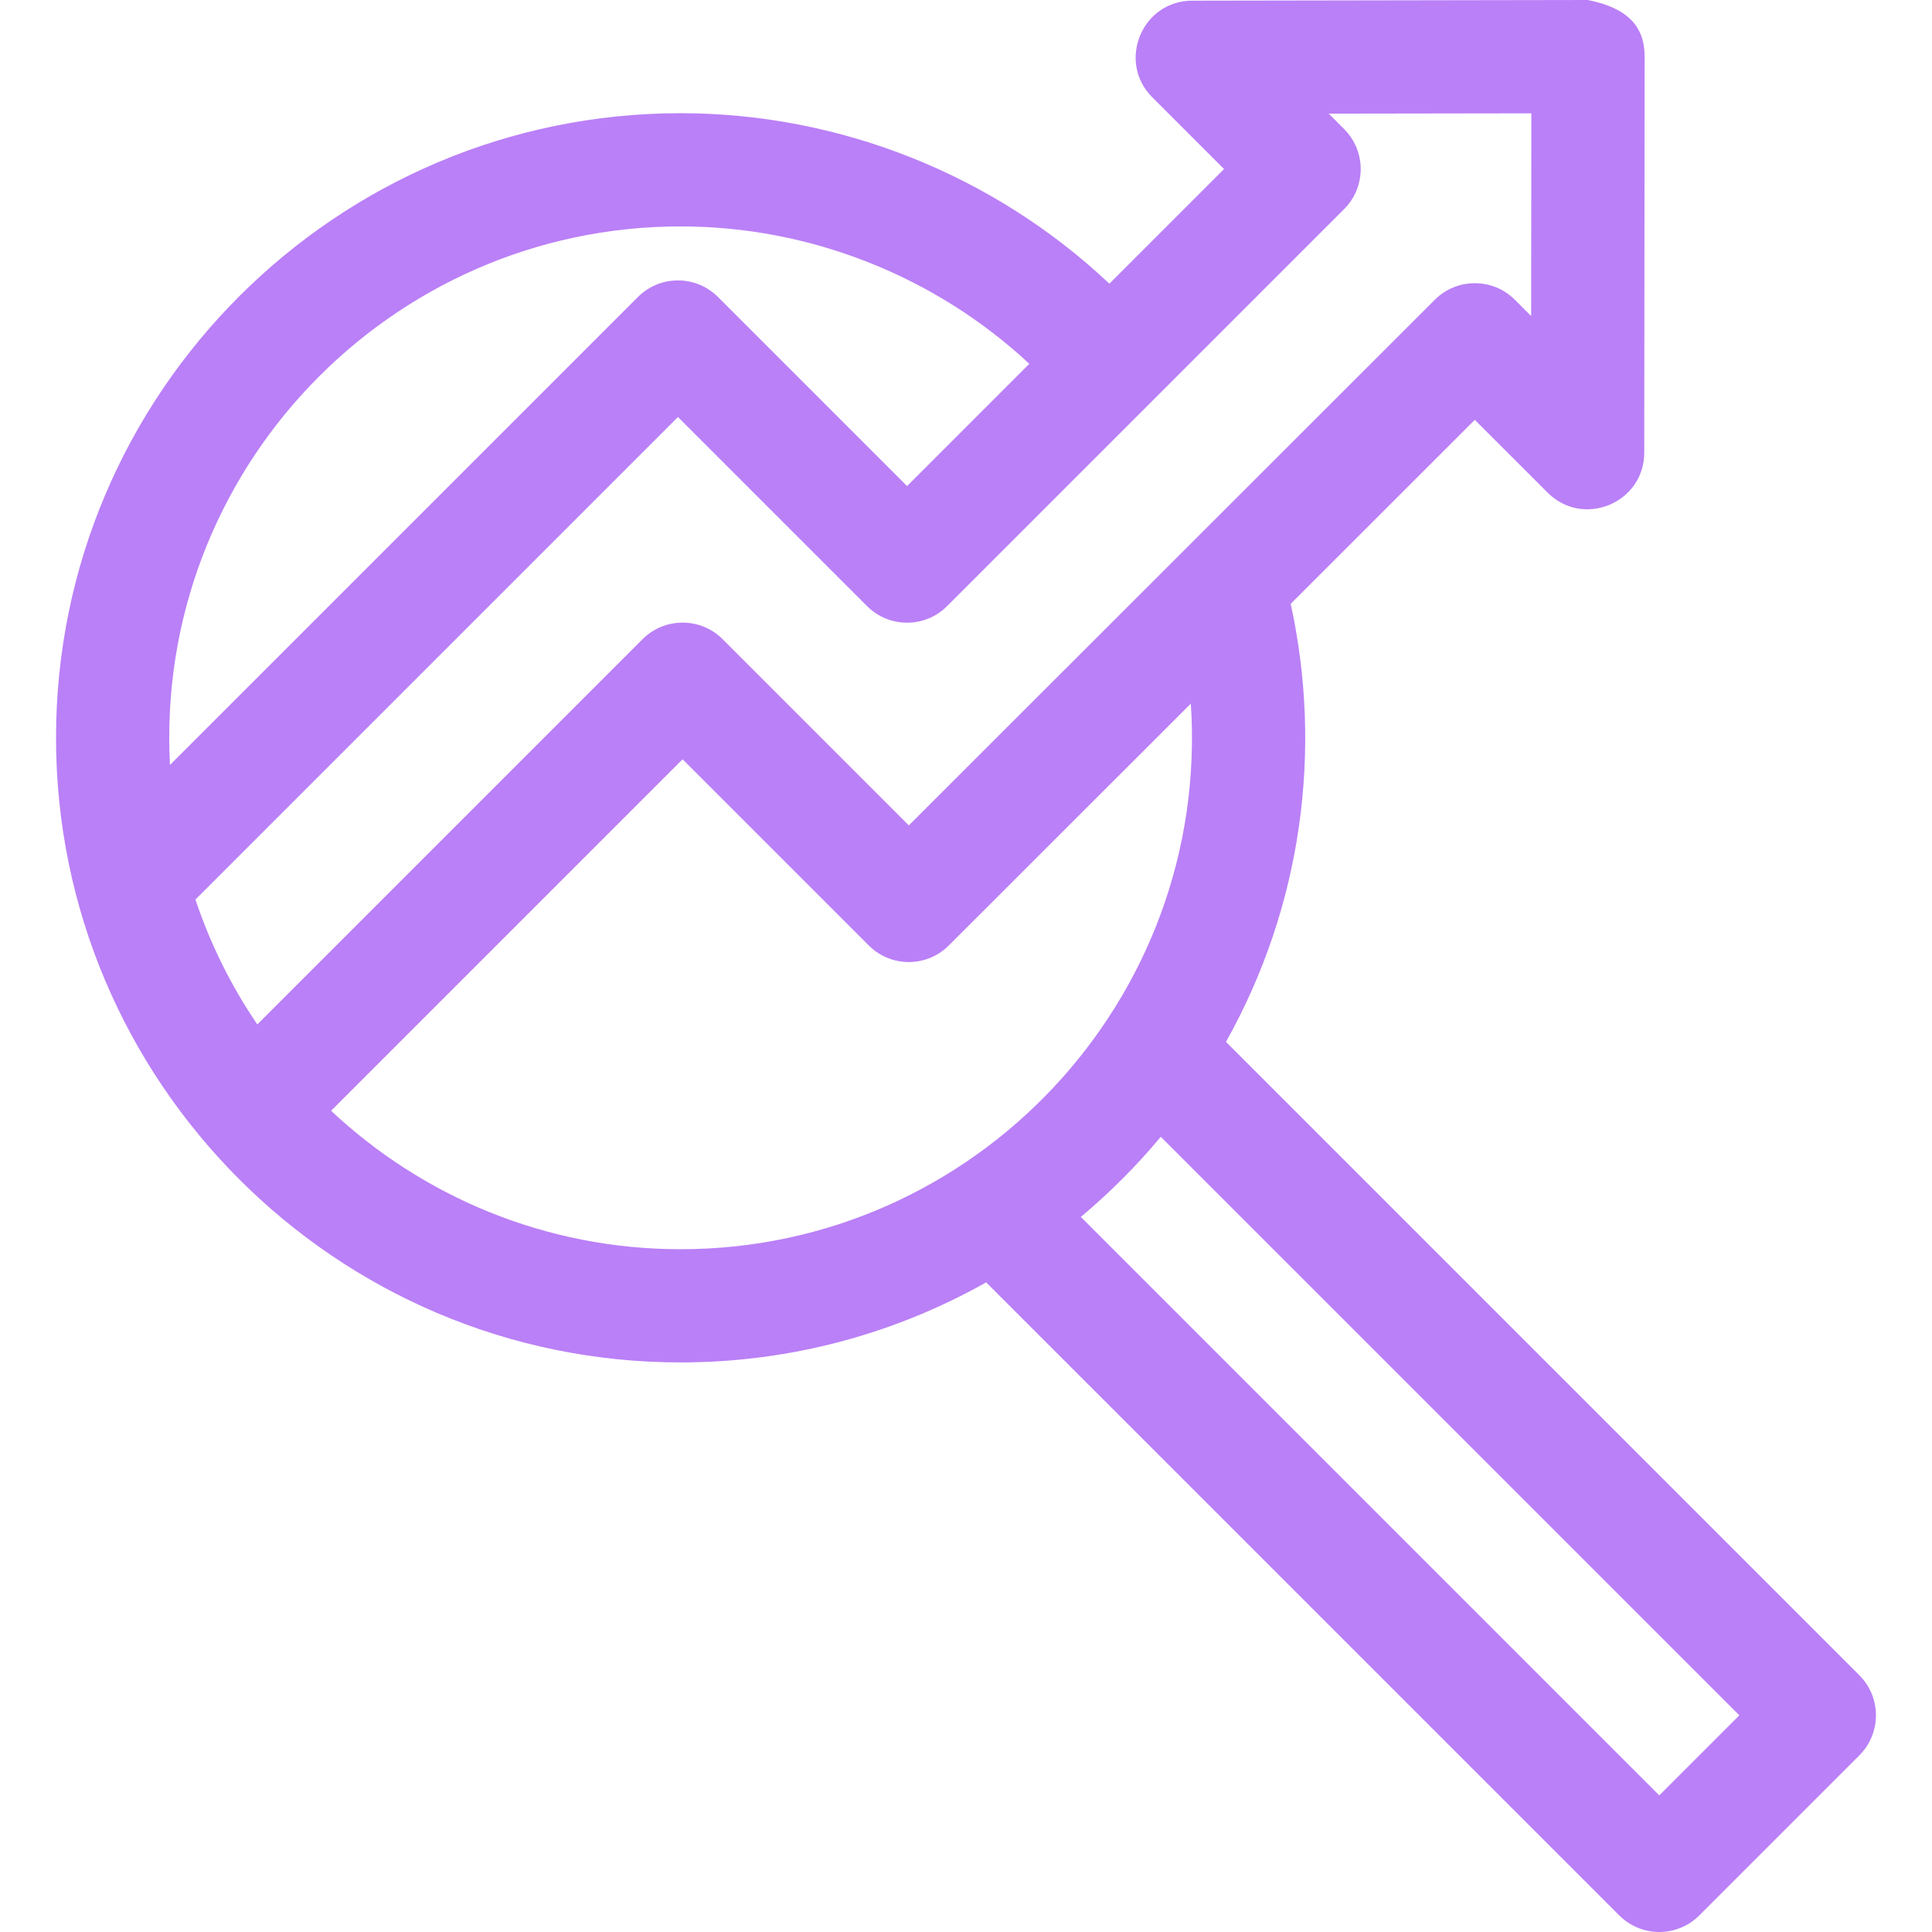 <svg width="32" height="32" viewBox="0 0 32 32" fill="none" xmlns="http://www.w3.org/2000/svg">
<g clip-path="url(#clip0_64_766)">
<path d="M30.797 27.748L20.306 17.257C21.572 14.997 21.906 12.413 21.378 10.001L24.427 6.954L25.634 8.16C26.223 8.749 27.233 8.331 27.234 7.498L27.24 0.938C27.241 0.43 26.951 0.131 26.301 0L19.747 0.011C18.913 0.012 18.497 1.023 19.085 1.611L20.274 2.8L18.375 4.699C16.464 2.897 13.913 1.875 11.273 1.875C5.569 1.875 0.928 6.516 0.928 12.22C0.928 17.909 5.555 22.566 11.273 22.566C13.111 22.566 14.837 22.083 16.334 21.24L26.82 31.725C27.186 32.091 27.779 32.092 28.146 31.725L30.797 29.074C31.163 28.708 31.163 28.114 30.797 27.748ZM22.263 2.138L22.008 1.882L25.364 1.877L25.361 5.236L25.091 4.965C24.725 4.599 24.131 4.599 23.765 4.965L15.053 13.671L11.969 10.587C11.603 10.221 11.009 10.221 10.643 10.587L4.262 16.968C3.831 16.334 3.484 15.639 3.237 14.899L11.229 6.907L14.361 10.039C14.727 10.405 15.321 10.406 15.687 10.039L22.263 3.463C22.629 3.097 22.629 2.504 22.263 2.138ZM11.273 3.75C13.417 3.75 15.488 4.573 17.049 6.026L15.024 8.051L11.892 4.919C11.526 4.553 10.932 4.553 10.566 4.919L2.815 12.67C2.559 7.808 6.444 3.75 11.273 3.75ZM5.484 18.398L11.306 12.576L14.39 15.66C14.756 16.026 15.349 16.026 15.715 15.66L19.724 11.654C20.048 16.559 16.15 20.691 11.273 20.691C9.036 20.691 7 19.819 5.484 18.398ZM27.483 29.737L17.902 20.156C18.382 19.754 18.826 19.31 19.226 18.829L28.809 28.411L27.483 29.737Z" fill="#BA80F7"/>
</g>
<defs>
<clipPath id="clip0_64_766">
<rect width="32" height="32" fill="white"/>
</clipPath>
</defs>
</svg>
